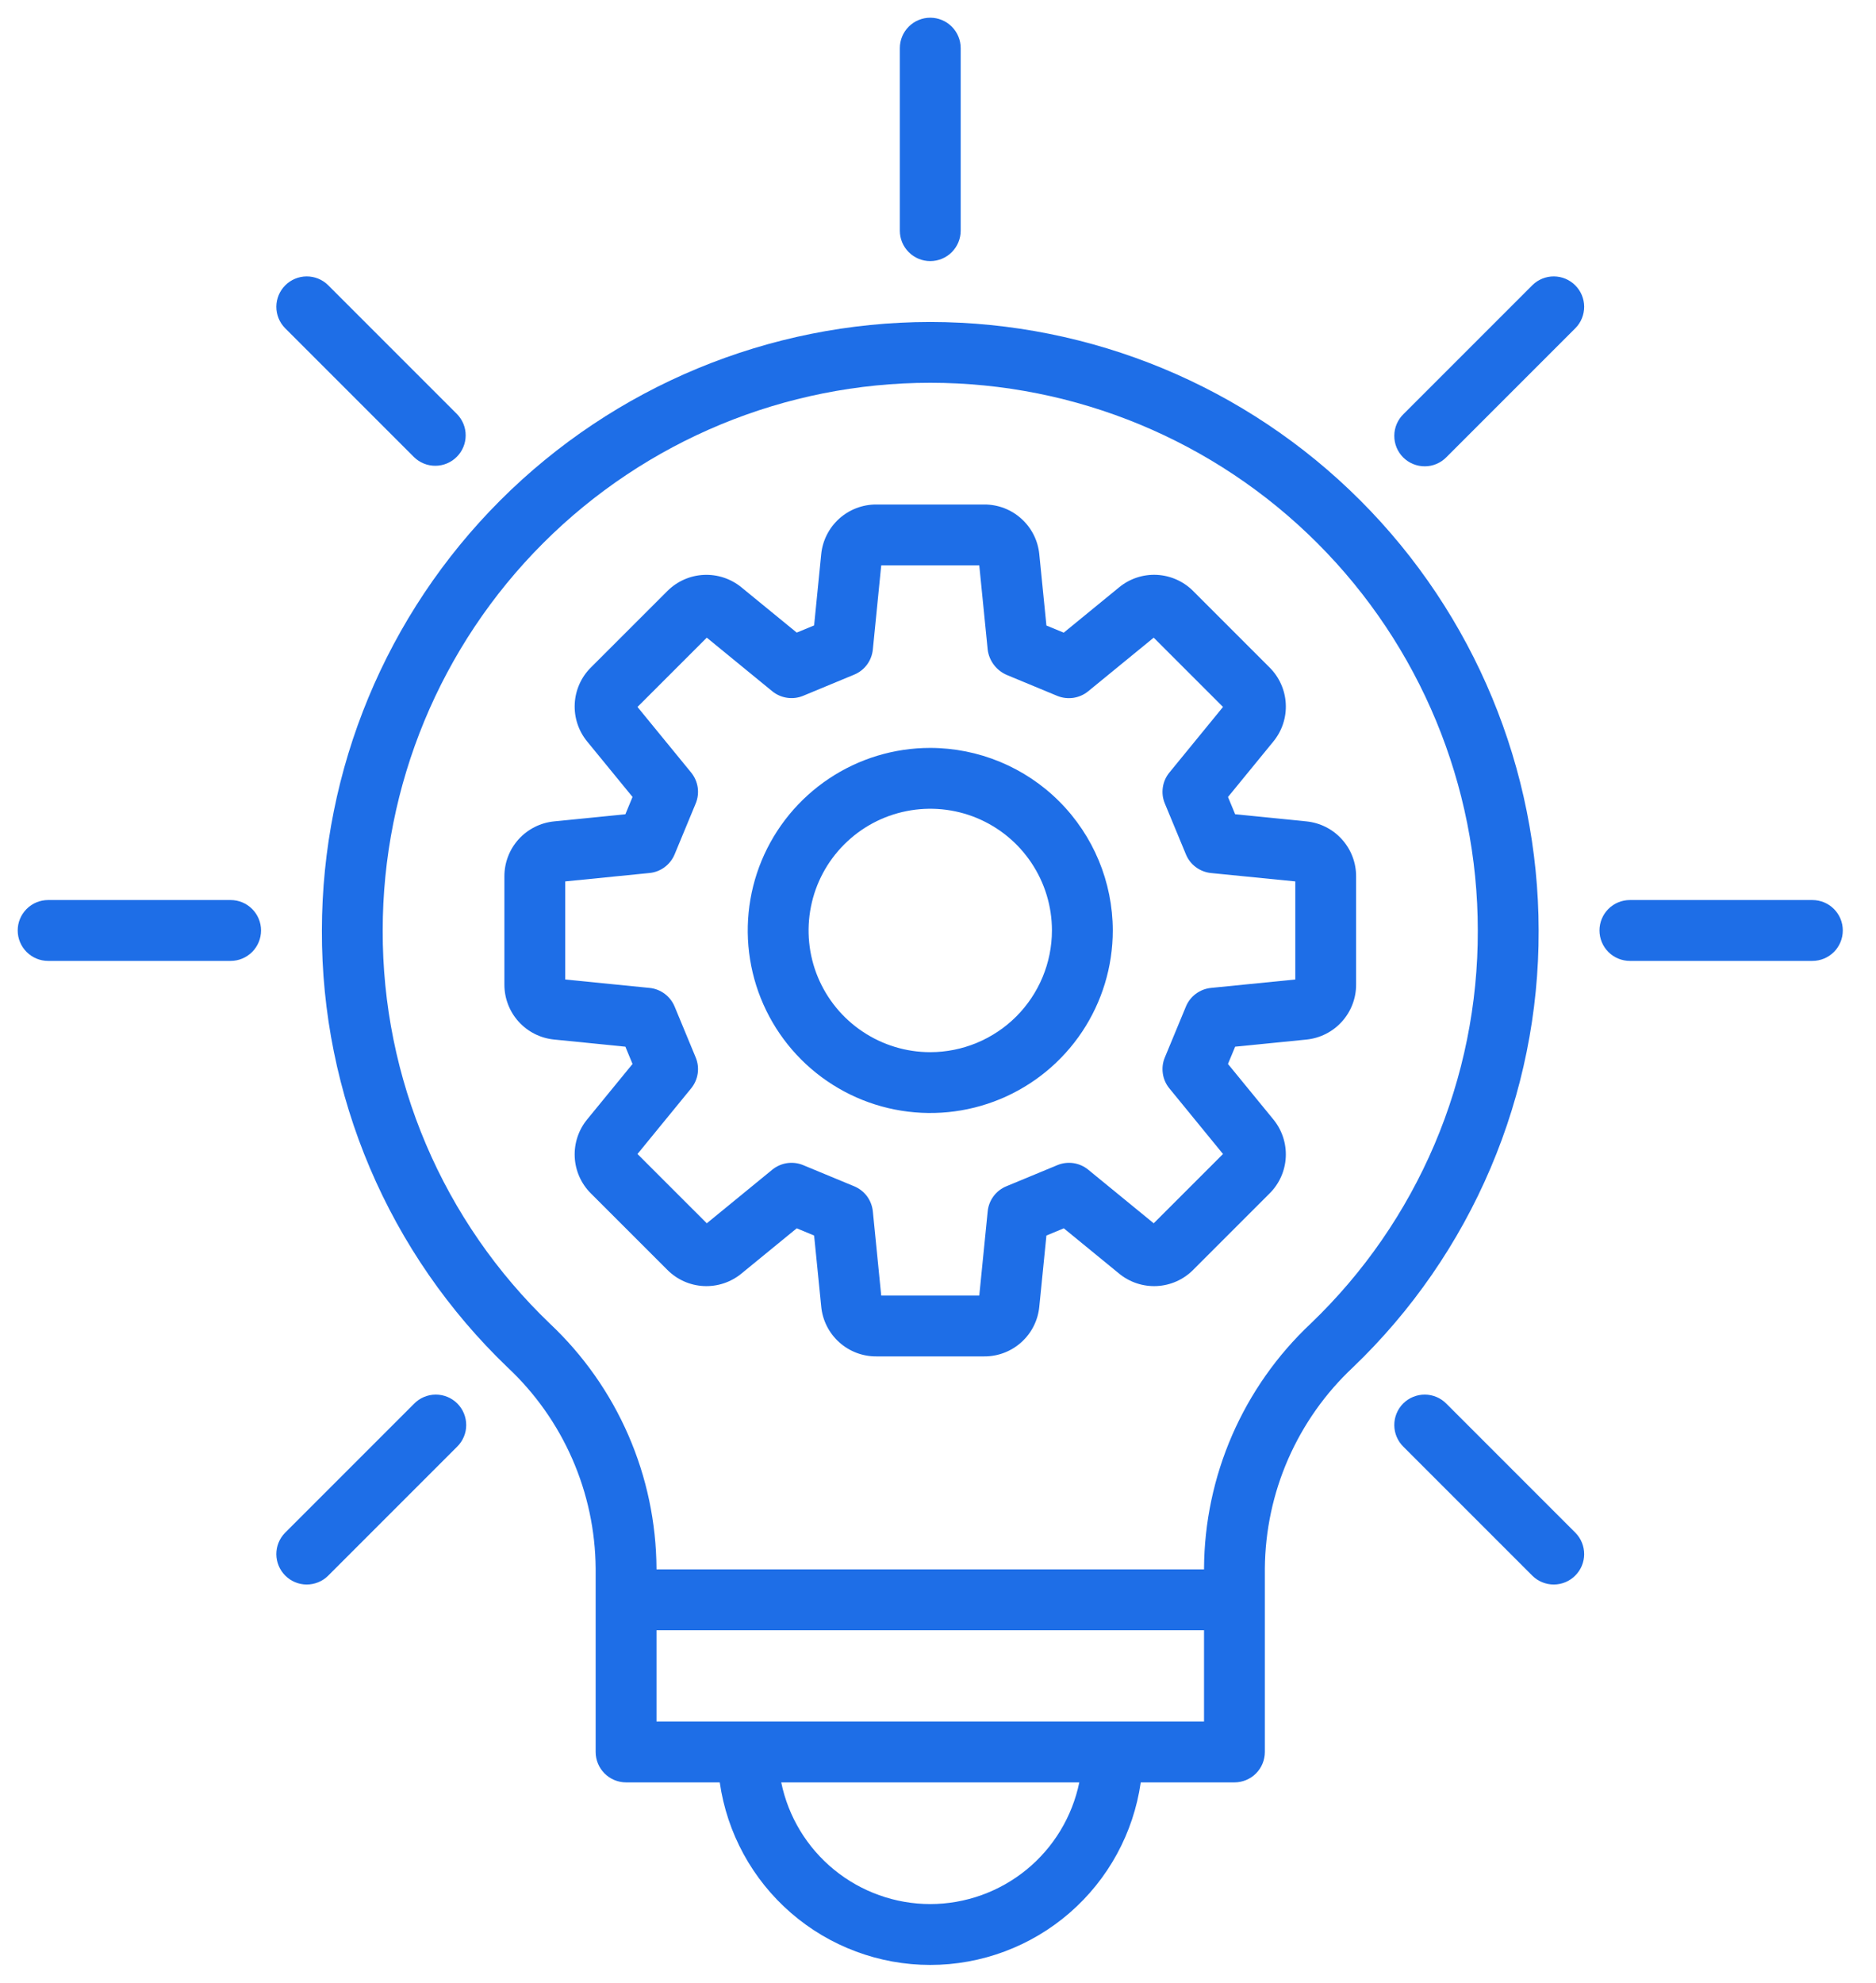 <svg width="53" height="56" viewBox="0 0 53 56" fill="none" xmlns="http://www.w3.org/2000/svg">
<path d="M36.906 23.2L34.895 22.999L34.693 22.511L35.972 20.947C36.219 20.647 36.345 20.267 36.325 19.88C36.306 19.493 36.143 19.127 35.868 18.853L33.709 16.694C33.435 16.419 33.069 16.257 32.682 16.237C32.295 16.218 31.915 16.344 31.616 16.59L30.052 17.87L29.563 17.668L29.362 15.657C29.325 15.271 29.145 14.913 28.857 14.653C28.57 14.392 28.196 14.249 27.808 14.25H24.755C24.367 14.249 23.993 14.393 23.705 14.653C23.418 14.913 23.238 15.271 23.2 15.656L23 17.665L22.509 17.868L20.948 16.591C20.649 16.345 20.268 16.219 19.881 16.238C19.493 16.257 19.127 16.42 18.853 16.695L16.694 18.853C16.419 19.126 16.256 19.492 16.237 19.88C16.218 20.267 16.344 20.647 16.59 20.946L17.87 22.51L17.668 22.999L15.656 23.2C15.27 23.238 14.912 23.418 14.652 23.705C14.392 23.993 14.249 24.367 14.25 24.755V27.808C14.249 28.195 14.392 28.57 14.652 28.857C14.912 29.144 15.27 29.325 15.656 29.362L17.668 29.564L17.87 30.052L16.59 31.616C16.344 31.915 16.218 32.296 16.237 32.683C16.256 33.07 16.419 33.436 16.694 33.709L18.854 35.868C19.127 36.143 19.493 36.306 19.88 36.325C20.267 36.344 20.647 36.219 20.947 35.972L22.509 34.694L23 34.898L23.201 36.906C23.238 37.292 23.418 37.65 23.706 37.91C23.993 38.17 24.367 38.314 24.755 38.312H27.808C28.195 38.314 28.57 38.17 28.857 37.91C29.145 37.65 29.325 37.292 29.362 36.906L29.563 34.898L30.054 34.694L31.614 35.971C31.914 36.218 32.294 36.344 32.682 36.325C33.069 36.306 33.436 36.143 33.709 35.868L35.868 33.709C36.143 33.436 36.306 33.07 36.325 32.683C36.344 32.296 36.219 31.916 35.972 31.616L34.692 30.052L34.895 29.564L36.907 29.363C37.292 29.325 37.65 29.145 37.91 28.857C38.17 28.57 38.314 28.195 38.312 27.808V24.755C38.314 24.367 38.17 23.993 37.91 23.706C37.65 23.418 37.292 23.238 36.906 23.2ZM36.594 27.666L34.212 27.904C34.057 27.92 33.91 27.977 33.785 28.07C33.66 28.162 33.563 28.287 33.504 28.43L32.908 29.869C32.848 30.012 32.829 30.169 32.852 30.323C32.874 30.477 32.938 30.622 33.037 30.742L34.552 32.595L32.594 34.552L30.744 33.038C30.624 32.94 30.479 32.876 30.325 32.853C30.172 32.831 30.015 32.85 29.871 32.91L28.43 33.507C28.286 33.566 28.161 33.664 28.069 33.788C27.976 33.913 27.919 34.061 27.904 34.215L27.666 36.594H24.896L24.659 34.215C24.643 34.061 24.586 33.913 24.494 33.788C24.401 33.664 24.276 33.566 24.133 33.507L22.692 32.91C22.548 32.85 22.391 32.831 22.237 32.853C22.083 32.876 21.939 32.94 21.818 33.038L19.968 34.552L18.01 32.595L19.526 30.741C19.624 30.621 19.688 30.477 19.711 30.323C19.734 30.169 19.714 30.012 19.655 29.869L19.059 28.43C18.999 28.287 18.902 28.162 18.777 28.069C18.653 27.977 18.505 27.919 18.351 27.904L15.969 27.666V24.896L18.351 24.658C18.505 24.643 18.653 24.586 18.777 24.493C18.902 24.4 18.999 24.276 19.059 24.132L19.655 22.694C19.714 22.55 19.734 22.393 19.711 22.239C19.688 22.086 19.624 21.941 19.526 21.821L18.01 19.968L19.968 18.011L21.818 19.525C21.939 19.623 22.083 19.687 22.237 19.709C22.391 19.732 22.548 19.712 22.691 19.653L24.133 19.055C24.276 18.996 24.401 18.899 24.494 18.774C24.586 18.649 24.643 18.502 24.659 18.347L24.896 15.969H27.666L27.904 18.351C27.924 18.508 27.986 18.658 28.083 18.784C28.18 18.91 28.308 19.008 28.455 19.069L29.868 19.655C30.012 19.714 30.169 19.733 30.322 19.711C30.476 19.688 30.621 19.625 30.741 19.527L32.594 18.011L34.552 19.968L33.037 21.821C32.938 21.941 32.874 22.086 32.852 22.24C32.829 22.393 32.848 22.55 32.908 22.694L33.504 24.132C33.563 24.276 33.66 24.401 33.785 24.493C33.91 24.586 34.057 24.643 34.212 24.659L36.594 24.896V27.666Z" fill="#1E6EE7"/>
<path d="M26.281 21.125C25.261 21.125 24.265 21.427 23.417 21.994C22.569 22.561 21.908 23.366 21.517 24.308C21.127 25.25 21.025 26.287 21.224 27.287C21.423 28.287 21.914 29.206 22.635 29.927C23.356 30.648 24.275 31.14 25.275 31.338C26.276 31.537 27.312 31.435 28.255 31.045C29.197 30.655 30.002 29.994 30.569 29.146C31.135 28.298 31.438 27.301 31.438 26.281C31.436 24.914 30.892 23.604 29.926 22.637C28.959 21.67 27.648 21.127 26.281 21.125ZM26.281 29.719C25.601 29.719 24.937 29.517 24.372 29.139C23.806 28.762 23.366 28.225 23.105 27.597C22.845 26.969 22.777 26.277 22.91 25.611C23.042 24.944 23.37 24.331 23.851 23.851C24.331 23.37 24.944 23.042 25.611 22.91C26.277 22.777 26.969 22.845 27.597 23.105C28.225 23.366 28.762 23.806 29.139 24.372C29.517 24.937 29.719 25.601 29.719 26.281C29.718 27.193 29.355 28.066 28.711 28.711C28.066 29.355 27.193 29.718 26.281 29.719Z" fill="#1E6EE7"/>
<path d="M26.281 7.375C26.509 7.375 26.728 7.284 26.889 7.123C27.05 6.962 27.141 6.744 27.141 6.516V1.359C27.141 1.131 27.05 0.913 26.889 0.752C26.728 0.591 26.509 0.5 26.281 0.5C26.053 0.5 25.835 0.591 25.674 0.752C25.512 0.913 25.422 1.131 25.422 1.359V6.516C25.422 6.744 25.512 6.962 25.674 7.123C25.835 7.284 26.053 7.375 26.281 7.375Z" fill="#1E6EE7"/>
<path d="M11.697 12.912C11.859 13.07 12.076 13.158 12.302 13.156C12.528 13.155 12.745 13.064 12.904 12.904C13.064 12.745 13.155 12.528 13.156 12.302C13.158 12.076 13.07 11.859 12.912 11.697L9.266 8.051C9.105 7.893 8.887 7.806 8.661 7.807C8.435 7.809 8.219 7.899 8.059 8.059C7.899 8.219 7.809 8.435 7.807 8.661C7.806 8.887 7.893 9.105 8.051 9.266L11.697 12.912Z" fill="#1E6EE7"/>
<path d="M6.516 25.422H1.359C1.131 25.422 0.913 25.512 0.752 25.674C0.591 25.835 0.5 26.053 0.5 26.281C0.5 26.509 0.591 26.728 0.752 26.889C0.913 27.05 1.131 27.141 1.359 27.141H6.516C6.744 27.141 6.962 27.05 7.123 26.889C7.284 26.728 7.375 26.509 7.375 26.281C7.375 26.053 7.284 25.835 7.123 25.674C6.962 25.512 6.744 25.422 6.516 25.422Z" fill="#1E6EE7"/>
<path d="M11.697 39.65L8.051 43.296C7.893 43.458 7.806 43.675 7.807 43.901C7.809 44.127 7.899 44.343 8.059 44.503C8.219 44.663 8.435 44.754 8.661 44.755C8.887 44.756 9.105 44.669 9.266 44.511L12.912 40.865C12.993 40.786 13.058 40.691 13.103 40.586C13.148 40.482 13.171 40.369 13.171 40.255C13.172 40.142 13.15 40.029 13.107 39.924C13.064 39.818 13 39.723 12.92 39.642C12.839 39.562 12.744 39.498 12.639 39.455C12.533 39.412 12.421 39.39 12.307 39.391C12.193 39.391 12.08 39.415 11.976 39.459C11.871 39.504 11.776 39.569 11.697 39.65Z" fill="#1E6EE7"/>
<path d="M43.296 8.051L39.65 11.697C39.569 11.776 39.504 11.871 39.459 11.976C39.415 12.08 39.391 12.193 39.391 12.307C39.39 12.421 39.412 12.533 39.455 12.639C39.498 12.744 39.562 12.839 39.642 12.92C39.723 13 39.818 13.064 39.924 13.107C40.029 13.15 40.142 13.172 40.255 13.171C40.369 13.171 40.482 13.148 40.586 13.103C40.691 13.058 40.786 12.993 40.865 12.912L44.511 9.266C44.669 9.105 44.756 8.887 44.755 8.661C44.754 8.435 44.663 8.219 44.503 8.059C44.343 7.899 44.127 7.809 43.901 7.807C43.675 7.806 43.458 7.893 43.296 8.051Z" fill="#1E6EE7"/>
<path d="M51.203 25.422H46.047C45.819 25.422 45.6 25.512 45.439 25.674C45.278 25.835 45.188 26.053 45.188 26.281C45.188 26.509 45.278 26.728 45.439 26.889C45.6 27.05 45.819 27.141 46.047 27.141H51.203C51.431 27.141 51.65 27.05 51.811 26.889C51.972 26.728 52.062 26.509 52.062 26.281C52.062 26.053 51.972 25.835 51.811 25.674C51.65 25.512 51.431 25.422 51.203 25.422Z" fill="#1E6EE7"/>
<path d="M40.865 39.65C40.786 39.569 40.691 39.504 40.586 39.459C40.482 39.415 40.369 39.391 40.255 39.391C40.142 39.39 40.029 39.412 39.924 39.455C39.818 39.498 39.723 39.562 39.642 39.642C39.562 39.723 39.498 39.818 39.455 39.924C39.412 40.029 39.39 40.142 39.391 40.255C39.391 40.369 39.415 40.482 39.459 40.586C39.504 40.691 39.569 40.786 39.65 40.865L43.296 44.511C43.458 44.669 43.675 44.756 43.901 44.755C44.127 44.754 44.343 44.663 44.503 44.503C44.663 44.343 44.754 44.127 44.755 43.901C44.756 43.675 44.669 43.458 44.511 43.296L40.865 39.65Z" fill="#1E6EE7"/>
<path d="M26.281 9.094C21.724 9.099 17.356 10.911 14.133 14.133C10.911 17.356 9.099 21.724 9.094 26.281C9.087 28.587 9.549 30.87 10.451 32.992C11.353 35.114 12.678 37.03 14.343 38.625C15.12 39.353 15.741 40.232 16.168 41.208C16.595 42.183 16.82 43.235 16.828 44.3V49.484C16.828 49.712 16.919 49.931 17.08 50.092C17.241 50.253 17.46 50.344 17.688 50.344H20.334C20.539 51.775 21.253 53.084 22.346 54.031C23.438 54.978 24.835 55.5 26.281 55.5C27.727 55.5 29.124 54.978 30.217 54.031C31.309 53.084 32.023 51.775 32.228 50.344H34.875C35.103 50.344 35.322 50.253 35.483 50.092C35.644 49.931 35.734 49.712 35.734 49.484V44.3C35.743 43.235 35.967 42.183 36.394 41.208C36.822 40.232 37.442 39.353 38.219 38.625C39.885 37.03 41.209 35.114 42.111 32.992C43.014 30.87 43.476 28.587 43.469 26.281C43.464 21.724 41.651 17.356 38.429 14.133C35.207 10.911 30.838 9.099 26.281 9.094ZM26.281 53.781C25.291 53.78 24.332 53.437 23.565 52.811C22.798 52.185 22.27 51.314 22.071 50.344H30.492C30.292 51.314 29.765 52.185 28.998 52.811C28.231 53.437 27.271 53.78 26.281 53.781ZM18.547 48.625V46.047H34.016V48.625H18.547ZM37.026 37.388C36.082 38.276 35.329 39.347 34.811 40.535C34.294 41.723 34.023 43.004 34.016 44.3V44.328H18.547V44.3C18.539 43.004 18.269 41.723 17.751 40.535C17.234 39.347 16.48 38.276 15.537 37.388C14.038 35.953 12.846 34.229 12.034 32.32C11.222 30.41 10.806 28.356 10.812 26.281C10.812 22.179 12.442 18.244 15.343 15.343C18.244 12.442 22.179 10.812 26.281 10.812C30.384 10.812 34.318 12.442 37.219 15.343C40.12 18.244 41.75 22.179 41.75 26.281C41.756 28.356 41.341 30.41 40.529 32.32C39.717 34.229 38.525 35.953 37.026 37.388Z" fill="#1E6EE7"/>
</svg>
